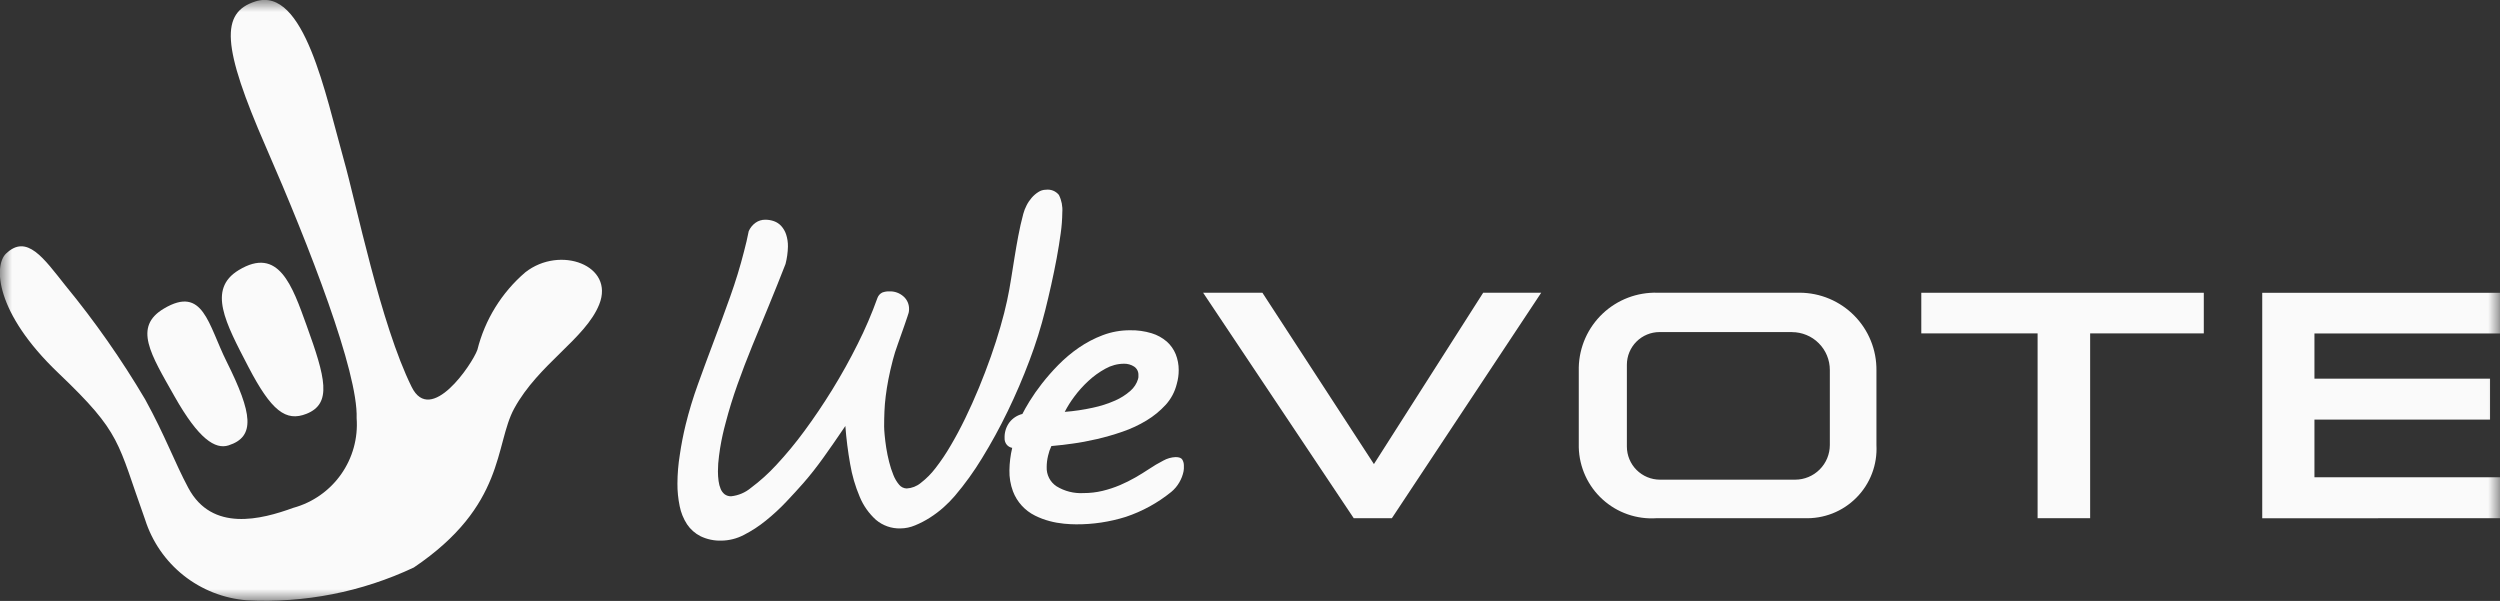 <svg width="104" height="25" viewBox="0 0 104 25" fill="none" xmlns="http://www.w3.org/2000/svg">
<rect x="0" y="0" width="104" height="25" fill="#333333" stroke="none"/>
<mask id="mask0_2259_340" style="mask-type:luminance" maskUnits="userSpaceOnUse" x="0" y="-1" width="104" height="26">
<path d="M104 -0.003H0V24.997H104V-0.003Z" fill="white"/>
</mask>
<g mask="url(#mask0_2259_340)">
<path fill-rule="evenodd" clip-rule="evenodd" d="M9.928 11.238C8.623 12.033 9.374 13.418 10.332 15.26C11.29 17.101 11.895 17.555 12.753 17.213C13.822 16.786 13.539 15.708 12.753 13.535C12.158 11.887 11.593 10.227 9.928 11.238Z" fill="#FAFAFA"/>
<path fill-rule="evenodd" clip-rule="evenodd" d="M6.818 12.837C5.534 13.599 6.263 14.726 7.264 16.497C8.265 18.268 8.955 18.704 9.507 18.528C10.63 18.168 10.507 17.208 9.426 15.04C8.657 13.498 8.458 11.864 6.818 12.837Z" fill="#FAFAFA"/>
<path fill-rule="evenodd" clip-rule="evenodd" d="M17.125 16.097C17.92 17.708 19.638 15.157 19.858 14.556C20.172 13.299 20.869 12.17 21.854 11.327C23.297 10.195 25.582 11.037 24.927 12.666C24.353 14.094 22.402 15.142 21.391 16.994C20.569 18.501 21.043 21.025 17.215 23.608C15.046 24.629 12.658 25.097 10.264 24.971C9.306 24.895 8.392 24.536 7.639 23.939C6.886 23.341 6.328 22.533 6.037 21.618C4.866 18.359 5.08 18.047 2.434 15.524C-0.236 12.98 -0.251 11.029 0.247 10.554C1.116 9.713 1.818 10.743 2.721 11.878C3.947 13.369 5.056 14.953 6.038 16.614C6.875 18.135 7.261 19.228 7.836 20.301C8.822 22.141 10.862 21.614 12.201 21.126C13.005 20.906 13.708 20.413 14.188 19.733C14.669 19.052 14.898 18.225 14.836 17.395C14.901 15.481 12.887 10.29 11.058 6.105C9.228 1.919 9.164 0.522 10.626 0.059C12.657 -0.586 13.549 3.972 14.297 6.627C14.816 8.452 15.828 13.479 17.125 16.097Z" fill="#FAFAFA"/>
<path d="M28.522 17.673C28.662 17.103 28.833 16.541 29.033 15.989C29.243 15.404 29.463 14.808 29.693 14.2C29.923 13.592 30.15 12.974 30.375 12.343C30.6 11.715 30.792 11.087 30.951 10.461C30.992 10.307 31.027 10.165 31.057 10.036C31.087 9.906 31.116 9.767 31.146 9.619C31.207 9.477 31.307 9.354 31.434 9.264C31.55 9.183 31.689 9.139 31.832 9.14C31.957 9.139 32.082 9.16 32.2 9.202C32.314 9.243 32.416 9.311 32.498 9.4C32.59 9.502 32.659 9.621 32.702 9.75C32.755 9.913 32.781 10.084 32.778 10.255C32.773 10.5 32.739 10.744 32.678 10.982C32.447 11.573 32.215 12.152 31.982 12.718C31.749 13.285 31.52 13.84 31.295 14.384C31.073 14.927 30.868 15.465 30.678 15.997C30.489 16.529 30.326 17.055 30.191 17.574C30.179 17.616 30.156 17.706 30.12 17.845C30.085 17.984 30.049 18.15 30.01 18.342C29.972 18.537 29.938 18.745 29.911 18.966C29.881 19.179 29.867 19.393 29.866 19.608C29.866 19.743 29.875 19.878 29.893 20.012C29.907 20.126 29.937 20.237 29.981 20.343C30.017 20.431 30.075 20.507 30.149 20.565C30.227 20.62 30.32 20.648 30.415 20.645C30.718 20.613 31.006 20.491 31.239 20.295C31.62 20.011 31.973 19.692 32.294 19.343C32.71 18.896 33.099 18.425 33.46 17.933C33.857 17.396 34.246 16.82 34.625 16.206C35.004 15.591 35.356 14.959 35.68 14.309C35.994 13.686 36.269 13.043 36.505 12.386C36.541 12.292 36.612 12.214 36.703 12.169C36.799 12.134 36.9 12.117 37.002 12.121C37.215 12.114 37.422 12.188 37.582 12.329C37.659 12.395 37.719 12.477 37.76 12.57C37.8 12.663 37.82 12.763 37.817 12.864C37.817 12.915 37.811 12.966 37.799 13.015C37.784 13.072 37.766 13.128 37.745 13.183L37.621 13.546C37.526 13.824 37.436 14.079 37.351 14.312C37.265 14.546 37.196 14.766 37.143 14.972C37.066 15.268 37.004 15.538 36.957 15.783C36.91 16.029 36.873 16.26 36.846 16.479C36.819 16.695 36.801 16.905 36.793 17.112C36.784 17.319 36.78 17.529 36.78 17.741C36.78 17.824 36.787 17.945 36.802 18.105C36.816 18.265 36.839 18.44 36.868 18.632C36.898 18.824 36.938 19.019 36.988 19.216C37.034 19.402 37.093 19.584 37.165 19.761C37.222 19.908 37.303 20.044 37.404 20.165C37.442 20.212 37.49 20.251 37.545 20.277C37.599 20.304 37.659 20.319 37.72 20.32C37.932 20.308 38.136 20.229 38.3 20.094C38.532 19.915 38.74 19.707 38.917 19.474C39.145 19.179 39.354 18.87 39.541 18.547C39.751 18.193 39.955 17.812 40.153 17.404C40.351 16.997 40.54 16.575 40.721 16.137C40.901 15.7 41.067 15.267 41.218 14.839C41.369 14.411 41.502 13.998 41.616 13.599C41.731 13.201 41.824 12.837 41.895 12.505C41.961 12.193 42.017 11.889 42.063 11.593L42.205 10.706C42.252 10.411 42.304 10.113 42.361 9.812C42.417 9.511 42.486 9.205 42.569 8.895C42.602 8.775 42.646 8.659 42.703 8.549C42.761 8.432 42.834 8.324 42.919 8.226C43 8.132 43.094 8.052 43.199 7.986C43.291 7.926 43.399 7.894 43.509 7.893C43.61 7.88 43.713 7.893 43.808 7.93C43.902 7.968 43.986 8.03 44.05 8.109C44.162 8.333 44.211 8.583 44.192 8.832C44.189 9.123 44.167 9.413 44.126 9.701C44.081 10.032 44.025 10.379 43.958 10.742C43.89 11.105 43.815 11.473 43.732 11.845C43.649 12.218 43.566 12.569 43.483 12.9C43.306 13.611 43.087 14.31 42.827 14.995C42.555 15.719 42.252 16.425 41.918 17.113C41.596 17.779 41.241 18.428 40.854 19.058C40.519 19.61 40.141 20.135 39.723 20.627C39.58 20.794 39.426 20.951 39.262 21.097C39.084 21.257 38.892 21.402 38.69 21.531C38.493 21.657 38.286 21.765 38.07 21.854C37.877 21.936 37.671 21.98 37.462 21.982C37.088 21.994 36.723 21.866 36.438 21.624C36.145 21.359 35.914 21.032 35.764 20.666C35.578 20.229 35.445 19.771 35.366 19.302C35.273 18.778 35.206 18.251 35.167 17.721C34.836 18.211 34.533 18.648 34.258 19.032C33.984 19.415 33.705 19.77 33.421 20.095C33.208 20.337 32.969 20.599 32.703 20.879C32.439 21.158 32.156 21.419 31.857 21.659C31.573 21.89 31.265 22.09 30.939 22.256C30.654 22.405 30.338 22.485 30.017 22.49C29.716 22.5 29.416 22.438 29.144 22.308C28.917 22.194 28.723 22.022 28.581 21.811C28.432 21.582 28.328 21.326 28.275 21.058C28.211 20.749 28.179 20.434 28.181 20.119C28.183 19.715 28.216 19.313 28.281 18.914C28.341 18.5 28.422 18.086 28.522 17.673Z" fill="#FAFAFA"/>
<path d="M41.791 18.222C41.782 17.991 41.852 17.763 41.989 17.575C42.124 17.399 42.315 17.274 42.531 17.221C42.597 17.088 42.696 16.912 42.829 16.694C42.984 16.444 43.153 16.203 43.334 15.971C43.548 15.697 43.777 15.435 44.021 15.187C44.282 14.921 44.566 14.681 44.872 14.469C45.184 14.254 45.52 14.077 45.875 13.943C46.239 13.806 46.624 13.737 47.013 13.739C47.316 13.733 47.618 13.775 47.908 13.863C48.14 13.933 48.354 14.051 48.538 14.209C48.701 14.354 48.828 14.534 48.91 14.736C48.993 14.946 49.036 15.17 49.034 15.396C49.035 15.59 49.008 15.784 48.954 15.971C48.875 16.295 48.717 16.593 48.493 16.84C48.26 17.094 47.992 17.313 47.697 17.491C47.384 17.681 47.05 17.837 46.703 17.956C46.351 18.078 45.993 18.182 45.63 18.266C45.273 18.349 44.928 18.413 44.597 18.457C44.265 18.501 43.979 18.535 43.737 18.556C43.676 18.685 43.63 18.821 43.599 18.96C43.562 19.115 43.542 19.274 43.542 19.434C43.536 19.59 43.571 19.745 43.642 19.885C43.713 20.024 43.819 20.142 43.95 20.229C44.287 20.436 44.68 20.535 45.075 20.512C45.343 20.513 45.61 20.482 45.871 20.419C46.118 20.359 46.36 20.279 46.594 20.18C46.814 20.086 47.028 19.979 47.236 19.86C47.435 19.745 47.618 19.631 47.786 19.52C47.981 19.388 48.184 19.268 48.393 19.161C48.55 19.073 48.724 19.023 48.904 19.015C49.051 19.015 49.146 19.051 49.187 19.125C49.228 19.196 49.249 19.277 49.249 19.36C49.249 19.407 49.249 19.452 49.249 19.497C49.247 19.534 49.242 19.57 49.236 19.607C49.203 19.77 49.143 19.925 49.059 20.068C48.971 20.22 48.857 20.355 48.722 20.466C48.159 20.922 47.519 21.273 46.832 21.502C46.162 21.712 45.464 21.817 44.762 21.812C44.62 21.812 44.454 21.803 44.265 21.786C44.063 21.766 43.864 21.731 43.668 21.679C43.457 21.624 43.252 21.547 43.056 21.449C42.634 21.24 42.306 20.879 42.139 20.439C42.035 20.158 41.985 19.86 41.992 19.561C41.997 19.248 42.035 18.936 42.108 18.631C42.025 18.616 41.949 18.574 41.891 18.512C41.856 18.473 41.829 18.427 41.812 18.377C41.795 18.327 41.787 18.275 41.791 18.222ZM47.34 15.768C47.351 15.743 47.357 15.716 47.358 15.689V15.609C47.362 15.539 47.348 15.47 47.317 15.407C47.286 15.344 47.239 15.29 47.181 15.251C47.055 15.169 46.906 15.127 46.756 15.131C46.487 15.133 46.223 15.204 45.989 15.335C45.732 15.475 45.494 15.646 45.28 15.845C45.063 16.044 44.865 16.264 44.69 16.501C44.54 16.701 44.407 16.912 44.293 17.134C44.686 17.104 45.077 17.046 45.463 16.961C45.781 16.894 46.092 16.794 46.39 16.663C46.623 16.561 46.838 16.424 47.028 16.256C47.176 16.127 47.285 15.96 47.342 15.772" fill="#FAFAFA"/>
<path fill-rule="evenodd" clip-rule="evenodd" d="M57.902 21.557L64.114 12.178H61.7L57.155 19.306L52.516 12.178H50.05L56.315 21.557H57.902Z" fill="#FAFAFA"/>
<path fill-rule="evenodd" clip-rule="evenodd" d="M75.048 21.557H68.918C68.509 21.585 68.099 21.531 67.712 21.396C67.325 21.262 66.97 21.051 66.667 20.775C66.364 20.5 66.12 20.166 65.95 19.794C65.78 19.421 65.687 19.018 65.677 18.609V15.279C65.687 14.86 65.78 14.447 65.95 14.064C66.121 13.681 66.365 13.336 66.67 13.047C66.974 12.759 67.333 12.534 67.725 12.384C68.117 12.235 68.534 12.165 68.953 12.177H74.872C75.294 12.179 75.712 12.264 76.101 12.428C76.49 12.592 76.843 12.831 77.139 13.131C77.436 13.432 77.67 13.788 77.828 14.18C77.986 14.571 78.065 14.99 78.06 15.412V18.52C78.081 18.922 78.018 19.323 77.874 19.7C77.731 20.076 77.51 20.418 77.226 20.703C76.943 20.989 76.603 21.213 76.228 21.36C75.853 21.506 75.451 21.573 75.049 21.556M74.547 13.814H69.037C68.676 13.814 68.331 13.957 68.076 14.212C67.821 14.467 67.678 14.813 67.678 15.173V18.576C67.678 18.941 67.823 19.292 68.081 19.55C68.339 19.808 68.689 19.954 69.055 19.954H74.678C75.061 19.954 75.428 19.802 75.698 19.531C75.969 19.261 76.121 18.894 76.121 18.512V15.39C76.121 15.183 76.08 14.978 76.001 14.787C75.922 14.596 75.806 14.423 75.659 14.277C75.513 14.13 75.339 14.014 75.148 13.936C74.957 13.857 74.752 13.816 74.545 13.816L74.547 13.814Z" fill="#FAFAFA"/>
<path fill-rule="evenodd" clip-rule="evenodd" d="M86.95 21.557V13.869H91.678V12.179H79.926V13.869H84.764V21.557H86.95Z" fill="#FAFAFA"/>
<path fill-rule="evenodd" clip-rule="evenodd" d="M104 21.557V19.855H96.281V17.455H103.586V15.752H96.281V13.871H103.999V12.181H94.109V21.56L104 21.557Z" fill="#FAFAFA"/>
</g>
</svg>
